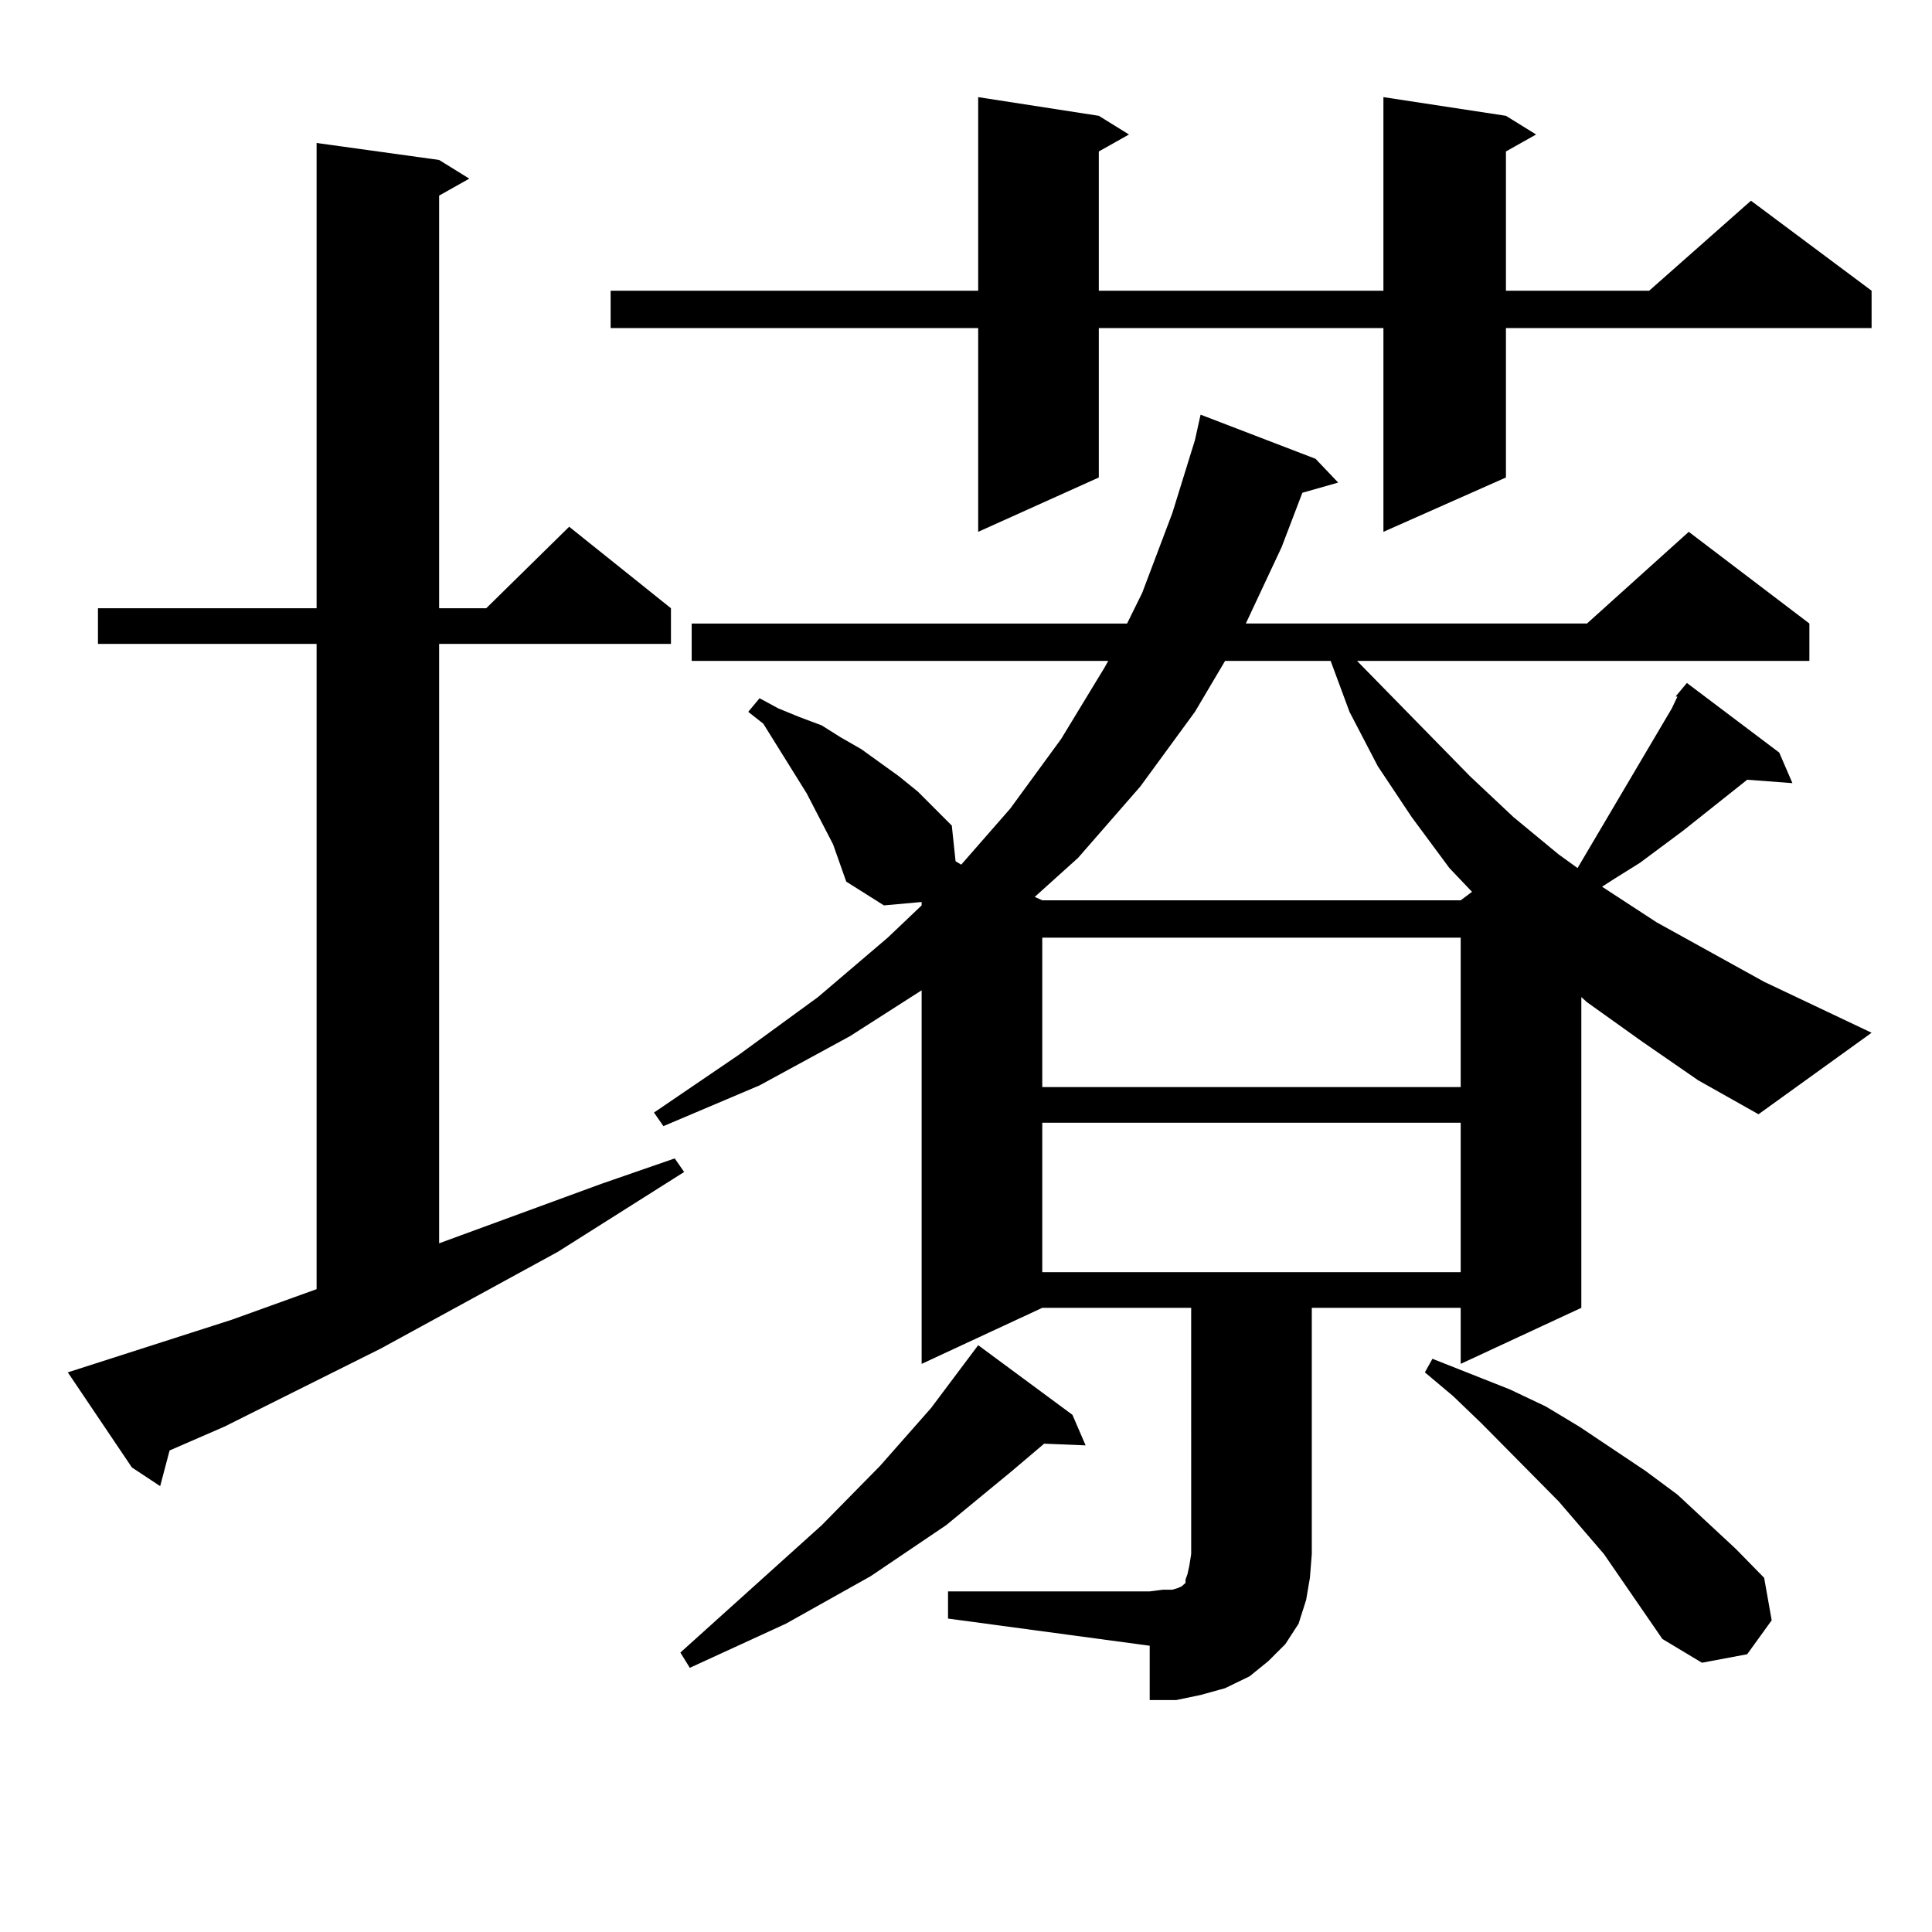 <?xml version="1.0" encoding="utf-8"?>
<!-- Generator: Adobe Illustrator 16.0.0, SVG Export Plug-In . SVG Version: 6.00 Build 0)  -->
<!DOCTYPE svg PUBLIC "-//W3C//DTD SVG 1.1//EN" "http://www.w3.org/Graphics/SVG/1.1/DTD/svg11.dtd">
<svg version="1.1" id="图层_1" xmlns="http://www.w3.org/2000/svg" xmlns:xlink="http://www.w3.org/1999/xlink" x="0px" y="0px"
	 width="1000px" height="1000px" viewBox="0 0 1000 1000" enable-background="new 0 0 1000 1000" xml:space="preserve">
<path d="M119.973,683.086l43.901-15.82V333.281H50.707v-18.457h113.168V74.004l63.413,8.789l15.609,9.668l-15.609,8.789v213.574
	h24.389l42.926-42.188l52.682,42.188v18.457H227.288v310.254l83.9-30.762l38.048-13.184l4.878,7.031l-65.364,41.309l-91.705,50.098
	l-80.974,40.43l-28.292,12.305l-4.878,18.457l-14.634-9.668l-33.17-49.219L119.973,683.086z M779.469,59.941l15.609,9.668
	l-15.609,8.789v72.07h74.145l52.682-46.582l62.438,46.582v19.336H779.469v77.344l-63.413,28.125V169.805H568.742v77.344
	l-62.438,28.125V169.805H316.065v-19.336h190.239V50.273l62.438,9.668l15.609,9.668l-15.609,8.789v72.07h147.313V50.273
	L779.469,59.941z M867.271,360.527l5.854-7.031l47.804,36.035l6.829,15.82l-23.414-1.758l-33.17,26.367l-22.438,16.699l-12.683,7.91
	l-6.829,4.395l28.292,18.457l55.608,30.762l55.608,26.367l-58.535,42.188l-31.219-17.578l-29.268-20.215l-28.292-20.215
	l-2.927-2.637v160.84l-62.438,29.004v-29.004h-77.071v127.441l-0.976,12.305l-1.951,11.426l-3.902,12.305l-6.829,10.547l-8.78,8.789
	l-9.756,7.91l-12.683,6.152l-12.683,3.516l-12.683,2.637h-13.658v-28.125l-104.388-14.063v-14.063h104.388l6.829-0.879h4.878
	l2.927-0.879l1.951-0.879l0.976-0.879l0.976-0.879v-1.758l0.976-2.637l0.976-4.395l0.976-6.152V676.934h-77.071l-62.438,29.004
	V512.578l-37.072,23.73l-46.828,25.488l-49.755,21.094l-4.878-7.031l43.901-29.883l40.975-29.883l36.097-30.762l17.561-16.699
	v-1.758l-19.512,1.758l-19.512-12.305l-6.829-19.336l-13.658-26.367l-22.438-36.035l-7.805-6.152l5.854-7.031l9.756,5.273
	l10.731,4.395l11.707,4.395l9.756,6.152l10.731,6.152l19.512,14.063l9.756,7.91l17.561,17.578l1.951,18.457l2.927,1.758
	l25.365-29.004L549.23,382.5l22.438-36.914l1.951-3.516H358.016v-19.336h225.36l7.805-15.82l15.609-41.309l11.707-37.793
	l2.927-13.184l59.511,22.852l11.707,12.305l-18.536,5.273l-10.731,28.125l-18.536,39.551h176.581l52.682-47.461l62.438,47.461
	v19.336H702.397l58.535,59.766l22.438,21.094l23.414,19.336l9.756,7.031l24.39-41.309l24.39-41.309l2.927-6.152H867.271z
	 M555.084,732.305l6.829,15.82l-21.463-0.879l-16.585,14.063l-34.146,28.125l-39.023,26.367l-43.901,24.609l-49.755,22.852
	l-4.878-7.91l73.169-65.918l30.243-30.762l26.341-29.883l24.39-32.52L555.084,732.305z M634.106,342.07l-15.609,26.367
	l-28.292,38.672l-32.194,36.914l-22.438,20.215l3.902,1.758h216.58l5.854-4.395l-11.707-12.305l-19.512-26.367l-17.561-26.367
	l-14.634-28.125l-9.756-26.367H634.106z M539.475,485.332v77.344h216.58v-77.344H539.475z M539.475,581.133v77.344h216.58v-77.344
	H539.475z M860.442,848.32l-30.243-43.945l-23.414-27.246l-39.999-40.43l-14.634-14.063l-14.634-12.305l3.902-7.031l39.999,15.82
	l18.536,8.789l17.561,10.547l34.146,22.852l16.585,12.305l30.243,28.125l14.634,14.941l3.902,21.973l-12.683,17.578l-23.414,4.395
	L860.442,848.32z"/>
</svg>
